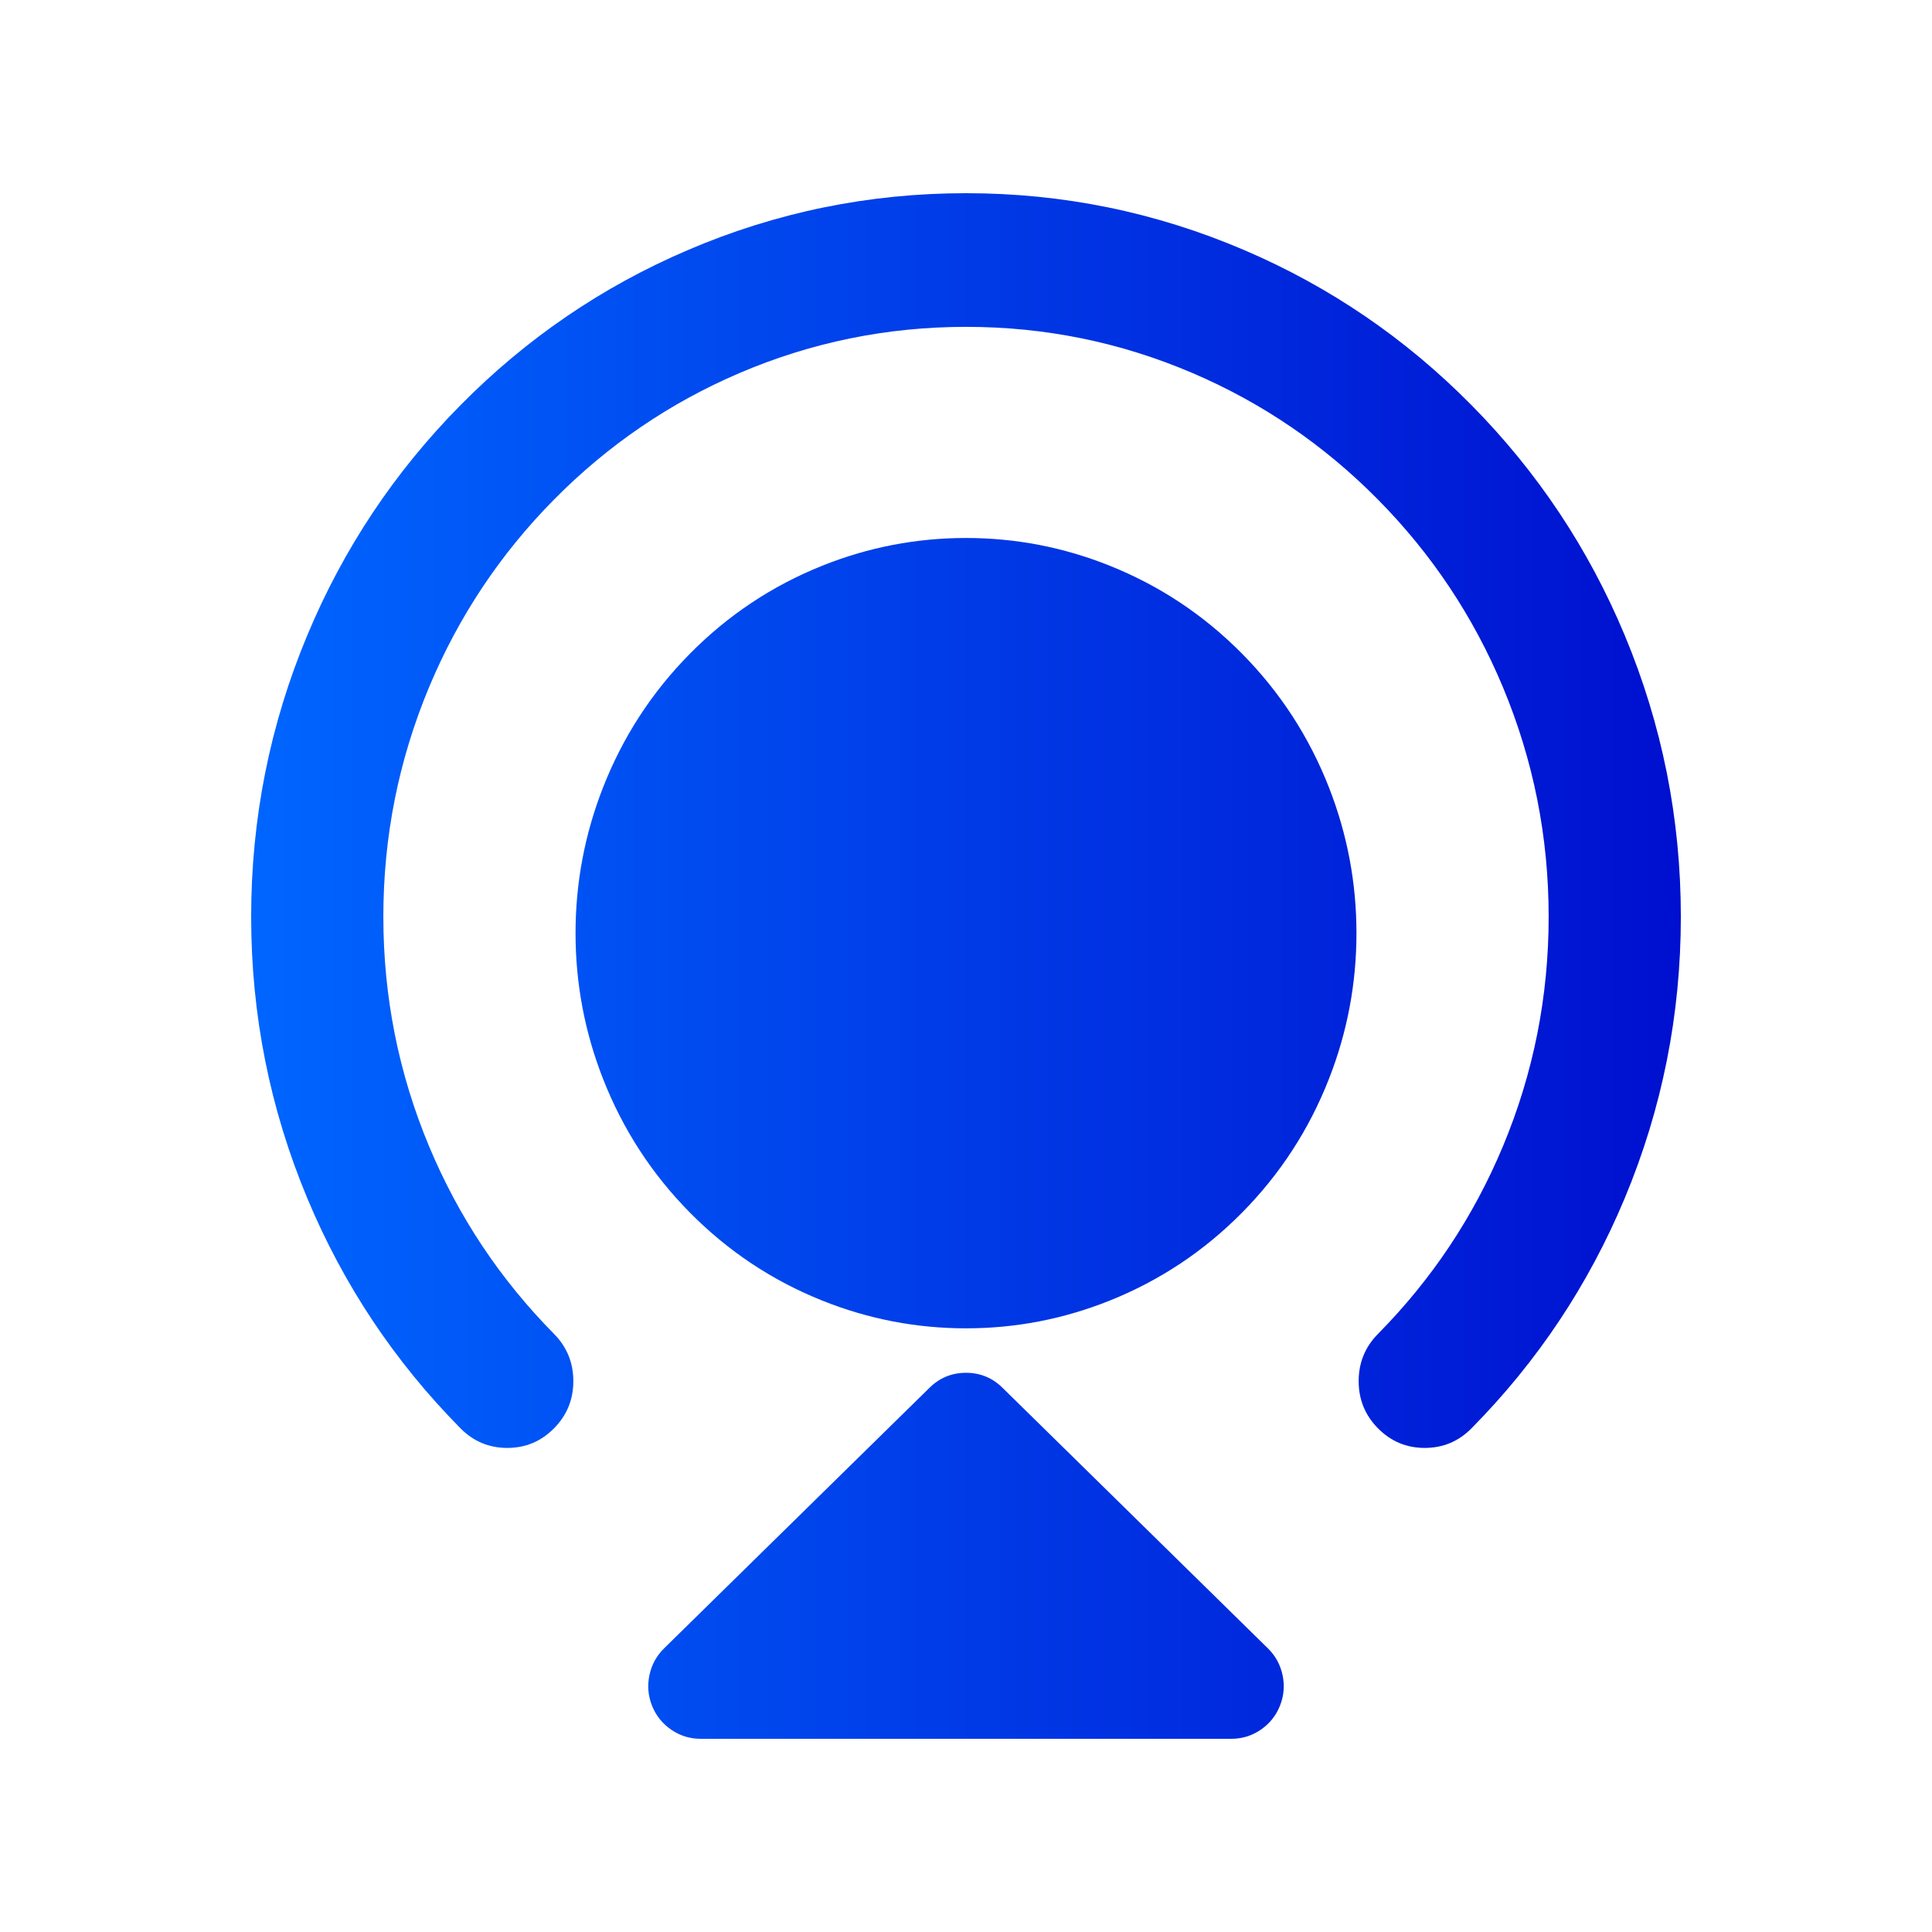 <svg xmlns="http://www.w3.org/2000/svg" xmlns:xlink="http://www.w3.org/1999/xlink" fill="none" version="1.1" width="50" height="50" viewBox="0 0 50 50"><defs><linearGradient x1="1" y1="0.5" x2="0" y2="0.5" id="master_svg0_1_9526"><stop offset="0%" stop-color="#000FCF" stop-opacity="1"/><stop offset="100%" stop-color="#0066FF" stop-opacity="1"/></linearGradient></defs><g><g><g><path d="M7.954,31.014Q6.5,27.533,6.5,23.725Q6.5,19.917,7.954,16.437Q9.358,13.076,11.918,10.485Q14.477,7.894,17.798,6.473Q21.237,5,25,5Q28.763,5,32.202,6.473Q35.523,7.894,38.082,10.485Q40.642,13.076,42.046,16.437Q43.5,19.917,43.5,23.725Q43.5,27.533,42.046,31.014Q40.642,34.374,38.082,36.965Q37.581,37.472,36.872,37.472Q36.163,37.472,35.662,36.965Q35.162,36.459,35.162,35.743Q35.162,35.028,35.662,34.521Q37.75,32.407,38.895,29.668Q40.079,26.833,40.079,23.725Q40.079,20.618,38.895,17.783Q37.75,15.043,35.662,12.929Q33.574,10.816,30.868,9.657Q28.069,8.458,25,8.459Q21.931,8.459,19.132,9.657Q16.426,10.816,14.338,12.929Q12.25,15.043,11.105,17.783Q9.921,20.618,9.921,23.725Q9.921,26.833,11.105,29.668Q12.25,32.407,14.338,34.521Q14.838,35.028,14.838,35.743Q14.838,36.459,14.338,36.965Q13.837,37.472,13.128,37.472Q12.419,37.472,11.918,36.965Q9.358,34.374,7.954,31.014ZM25,34.377Q23.072,34.377,21.279,33.659Q19.334,32.879,17.854,31.381Q16.374,29.883,15.604,27.914Q14.895,26.101,14.895,24.15Q14.895,22.2,15.604,20.386Q16.374,18.417,17.854,16.919Q19.334,15.421,21.279,14.641Q23.072,13.923,25,13.923Q26.928,13.923,28.72,14.641Q30.666,15.421,32.146,16.919Q33.626,18.417,34.396,20.386Q35.105,22.2,35.105,24.15Q35.105,26.101,34.396,27.914Q33.626,29.883,32.146,31.381Q30.666,32.879,28.72,33.659Q26.928,34.377,25,34.377ZM33.123,44.15Q32.967,44.535,32.624,44.768Q32.282,45,31.869,45L18.131,45Q17.718,45,17.376,44.768Q17.033,44.535,16.877,44.15Q16.722,43.765,16.806,43.358Q16.891,42.95,17.186,42.66L24.055,35.916Q24.449,35.528,25,35.528Q25.551,35.528,25.945,35.916L32.814,42.66Q33.109,42.95,33.194,43.358Q33.278,43.765,33.123,44.15Z" fill-rule="evenodd" fill="url(#master_svg0_1_9526)" fill-opacity="1"/></g></g></g></svg>
